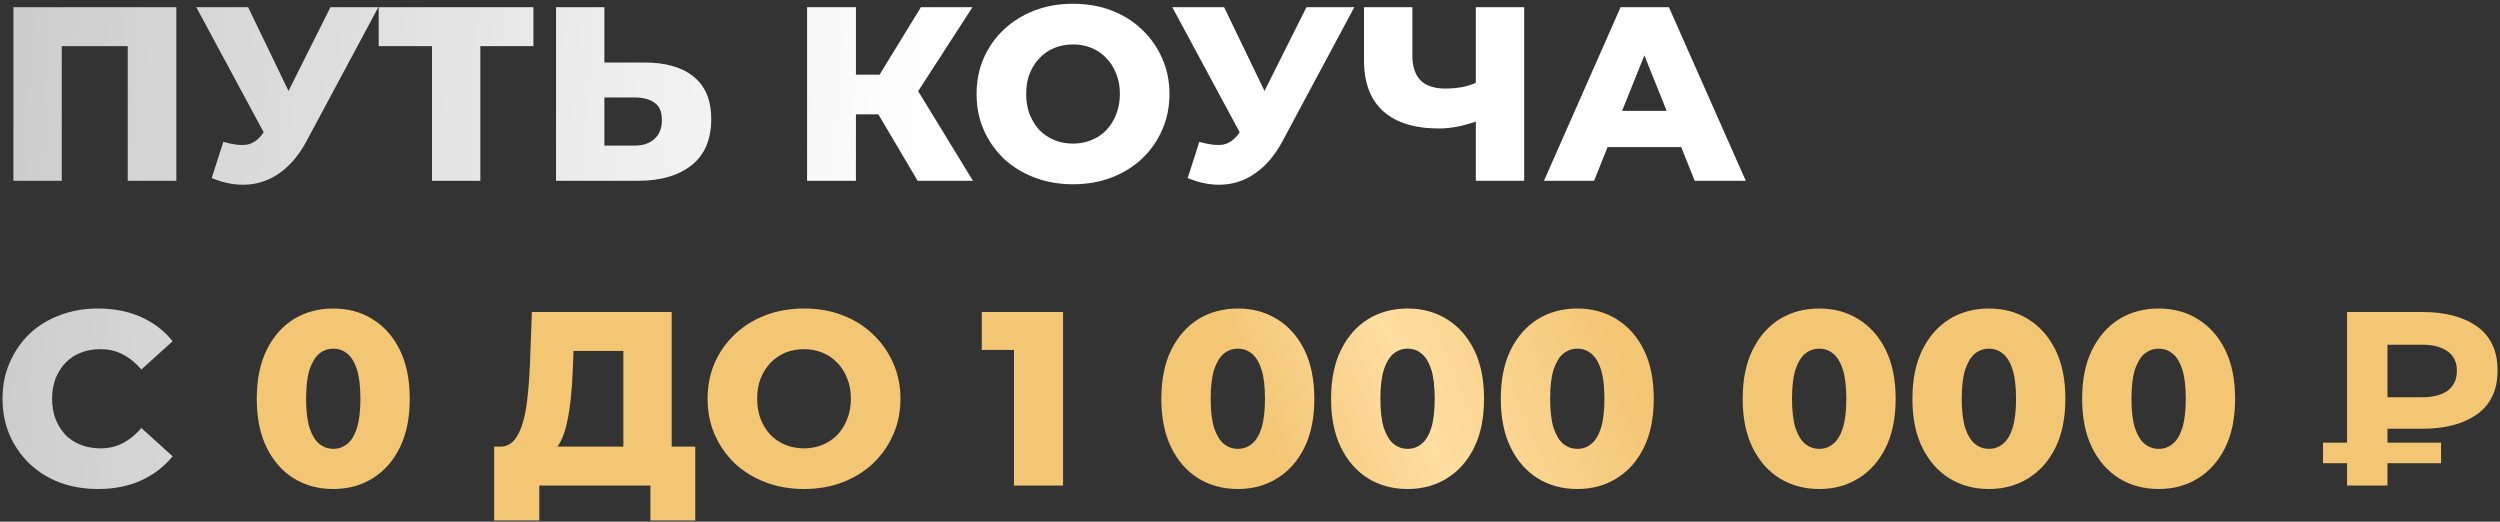 <?xml version="1.0" encoding="UTF-8"?> <svg xmlns="http://www.w3.org/2000/svg" width="484" height="101" viewBox="0 0 484 101" fill="none"><rect x="0" y="0" width="484" height="101" fill="#333333" stroke="none"/> <path d="M2.6 35V1.4H34.136V35H24.728V6.824L26.84 8.936H9.896L11.96 6.824V35H2.6ZM43.239 27.464C45.127 28.008 46.663 28.184 47.847 27.992C49.063 27.768 50.135 26.968 51.063 25.592L52.695 23.192L53.511 22.28L63.975 1.4H73.239L59.319 27.368C57.943 29.928 56.295 31.912 54.375 33.32C52.487 34.728 50.407 35.528 48.135 35.72C45.863 35.912 43.479 35.496 40.983 34.472L43.239 27.464ZM53.367 29.912L38.007 1.4H48.039L58.551 23.192L53.367 29.912ZM83.634 35V6.824L85.746 8.936H73.314V1.4H103.266V8.936H90.882L92.994 6.824V35H83.634ZM124.783 12.104C128.879 12.104 132.047 13.016 134.287 14.84C136.559 16.664 137.695 19.4 137.695 23.048C137.695 26.984 136.431 29.96 133.903 31.976C131.375 33.992 127.919 35 123.535 35H107.647V1.4H117.007V12.104H124.783ZM122.911 28.184C124.511 28.184 125.775 27.752 126.703 26.888C127.663 26.024 128.143 24.808 128.143 23.24C128.143 21.64 127.663 20.52 126.703 19.88C125.775 19.208 124.511 18.872 122.911 18.872H117.007V28.184H122.911ZM177.66 35L168.204 19.016L175.836 14.504L188.364 35H177.66ZM156.252 35V1.4H165.708V35H156.252ZM162.972 22.136V14.456H175.164V22.136H162.972ZM176.748 19.208L167.964 18.248L178.284 1.4H188.268L176.748 19.208ZM207.737 35.672C205.049 35.672 202.569 35.24 200.297 34.376C198.025 33.512 196.041 32.296 194.345 30.728C192.681 29.128 191.385 27.272 190.457 25.16C189.529 23.048 189.065 20.728 189.065 18.2C189.065 15.672 189.529 13.352 190.457 11.24C191.385 9.128 192.681 7.288 194.345 5.72C196.041 4.12 198.025 2.888 200.297 2.024C202.569 1.16 205.049 0.728 207.737 0.728C210.457 0.728 212.937 1.16 215.177 2.024C217.449 2.888 219.417 4.12 221.081 5.72C222.745 7.288 224.041 9.128 224.969 11.24C225.929 13.352 226.409 15.672 226.409 18.2C226.409 20.728 225.929 23.064 224.969 25.208C224.041 27.32 222.745 29.16 221.081 30.728C219.417 32.296 217.449 33.512 215.177 34.376C212.937 35.24 210.457 35.672 207.737 35.672ZM207.737 27.8C209.017 27.8 210.201 27.576 211.289 27.128C212.409 26.68 213.369 26.04 214.169 25.208C215.001 24.344 215.641 23.32 216.089 22.136C216.569 20.952 216.809 19.64 216.809 18.2C216.809 16.728 216.569 15.416 216.089 14.264C215.641 13.08 215.001 12.072 214.169 11.24C213.369 10.376 212.409 9.72 211.289 9.272C210.201 8.824 209.017 8.6 207.737 8.6C206.457 8.6 205.257 8.824 204.137 9.272C203.049 9.72 202.089 10.376 201.257 11.24C200.457 12.072 199.817 13.08 199.337 14.264C198.889 15.416 198.665 16.728 198.665 18.2C198.665 19.64 198.889 20.952 199.337 22.136C199.817 23.32 200.457 24.344 201.257 25.208C202.089 26.04 203.049 26.68 204.137 27.128C205.257 27.576 206.457 27.8 207.737 27.8ZM232.192 27.464C234.08 28.008 235.616 28.184 236.8 27.992C238.016 27.768 239.088 26.968 240.016 25.592L241.648 23.192L242.464 22.28L252.928 1.4H262.192L248.272 27.368C246.896 29.928 245.248 31.912 243.328 33.32C241.44 34.728 239.36 35.528 237.088 35.72C234.816 35.912 232.432 35.496 229.936 34.472L232.192 27.464ZM242.32 29.912L226.96 1.4H236.992L247.504 23.192L242.32 29.912ZM287.016 23.096C285.448 23.672 283.96 24.12 282.552 24.44C281.176 24.728 279.848 24.872 278.568 24.872C273.864 24.872 270.264 23.752 267.768 21.512C265.304 19.272 264.072 16.008 264.072 11.72V1.4H273.432V10.664C273.432 12.84 273.96 14.472 275.016 15.56C276.104 16.616 277.688 17.144 279.768 17.144C281.112 17.144 282.376 17.016 283.56 16.76C284.776 16.472 285.848 16.04 286.776 15.464L287.016 23.096ZM285.72 35V1.4H295.08V35H285.72ZM298.912 35L313.744 1.4H323.104L337.984 35H328.096L316.48 6.056H320.224L308.608 35H298.912ZM307.024 28.472L309.472 21.464H325.888L328.336 28.472H307.024ZM18.968 94.672C16.312 94.672 13.848 94.256 11.576 93.424C9.336 92.56 7.384 91.344 5.72 89.776C4.088 88.208 2.808 86.368 1.88 84.256C0.952 82.112 0.488 79.76 0.488 77.2C0.488 74.64 0.952 72.304 1.88 70.192C2.808 68.048 4.088 66.192 5.72 64.624C7.384 63.056 9.336 61.856 11.576 61.024C13.848 60.16 16.312 59.728 18.968 59.728C22.072 59.728 24.84 60.272 27.272 61.36C29.736 62.448 31.784 64.016 33.416 66.064L27.368 71.536C26.28 70.256 25.08 69.28 23.768 68.608C22.488 67.936 21.048 67.6 19.448 67.6C18.072 67.6 16.808 67.824 15.656 68.272C14.504 68.72 13.512 69.376 12.68 70.24C11.88 71.072 11.24 72.08 10.76 73.264C10.312 74.448 10.088 75.76 10.088 77.2C10.088 78.64 10.312 79.952 10.76 81.136C11.24 82.32 11.88 83.344 12.68 84.208C13.512 85.04 14.504 85.68 15.656 86.128C16.808 86.576 18.072 86.8 19.448 86.8C21.048 86.8 22.488 86.464 23.768 85.792C25.08 85.12 26.28 84.144 27.368 82.864L33.416 88.336C31.784 90.352 29.736 91.92 27.272 93.04C24.84 94.128 22.072 94.672 18.968 94.672Z" fill="url(#paint0_linear_91_172)"></path> <path d="M64.542 94.672C61.662 94.672 59.102 93.984 56.862 92.608C54.654 91.232 52.91 89.248 51.63 86.656C50.35 84.064 49.71 80.912 49.71 77.2C49.71 73.488 50.35 70.336 51.63 67.744C52.91 65.152 54.654 63.168 56.862 61.792C59.102 60.416 61.662 59.728 64.542 59.728C67.39 59.728 69.918 60.416 72.126 61.792C74.366 63.168 76.126 65.152 77.406 67.744C78.686 70.336 79.326 73.488 79.326 77.2C79.326 80.912 78.686 84.064 77.406 86.656C76.126 89.248 74.366 91.232 72.126 92.608C69.918 93.984 67.39 94.672 64.542 94.672ZM64.542 86.896C65.566 86.896 66.462 86.576 67.23 85.936C68.03 85.296 68.654 84.272 69.102 82.864C69.55 81.424 69.774 79.536 69.774 77.2C69.774 74.832 69.55 72.944 69.102 71.536C68.654 70.128 68.03 69.104 67.23 68.464C66.462 67.824 65.566 67.504 64.542 67.504C63.518 67.504 62.606 67.824 61.806 68.464C61.038 69.104 60.414 70.128 59.934 71.536C59.486 72.944 59.262 74.832 59.262 77.2C59.262 79.536 59.486 81.424 59.934 82.864C60.414 84.272 61.038 85.296 61.806 85.936C62.606 86.576 63.518 86.896 64.542 86.896ZM120.682 89.872V67.936H111.034L110.89 71.584C110.826 73.536 110.698 75.36 110.506 77.056C110.346 78.752 110.106 80.304 109.786 81.712C109.498 83.12 109.098 84.336 108.586 85.36C108.106 86.352 107.514 87.12 106.81 87.664L96.682 86.464C97.802 86.496 98.714 86.128 99.418 85.36C100.154 84.56 100.73 83.456 101.146 82.048C101.594 80.64 101.914 78.976 102.106 77.056C102.33 75.136 102.49 73.04 102.586 70.768L102.97 60.4H130.042V89.872H120.682ZM95.674 100.768V86.464H134.602V100.768H125.914V94H104.41V100.768H95.674ZM155.659 94.672C152.971 94.672 150.491 94.24 148.219 93.376C145.947 92.512 143.963 91.296 142.267 89.728C140.603 88.128 139.307 86.272 138.379 84.16C137.451 82.048 136.987 79.728 136.987 77.2C136.987 74.672 137.451 72.352 138.379 70.24C139.307 68.128 140.603 66.288 142.267 64.72C143.963 63.12 145.947 61.888 148.219 61.024C150.491 60.16 152.971 59.728 155.659 59.728C158.379 59.728 160.859 60.16 163.099 61.024C165.371 61.888 167.339 63.12 169.003 64.72C170.667 66.288 171.963 68.128 172.891 70.24C173.851 72.352 174.331 74.672 174.331 77.2C174.331 79.728 173.851 82.064 172.891 84.208C171.963 86.32 170.667 88.16 169.003 89.728C167.339 91.296 165.371 92.512 163.099 93.376C160.859 94.24 158.379 94.672 155.659 94.672ZM155.659 86.8C156.939 86.8 158.123 86.576 159.211 86.128C160.331 85.68 161.291 85.04 162.091 84.208C162.923 83.344 163.563 82.32 164.011 81.136C164.491 79.952 164.731 78.64 164.731 77.2C164.731 75.728 164.491 74.416 164.011 73.264C163.563 72.08 162.923 71.072 162.091 70.24C161.291 69.376 160.331 68.72 159.211 68.272C158.123 67.824 156.939 67.6 155.659 67.6C154.379 67.6 153.179 67.824 152.059 68.272C150.971 68.72 150.011 69.376 149.179 70.24C148.379 71.072 147.739 72.08 147.259 73.264C146.811 74.416 146.587 75.728 146.587 77.2C146.587 78.64 146.811 79.952 147.259 81.136C147.739 82.32 148.379 83.344 149.179 84.208C150.011 85.04 150.971 85.68 152.059 86.128C153.179 86.576 154.379 86.8 155.659 86.8ZM196.309 94V63.808L200.389 67.744H190.069V60.4H205.813V94H196.309ZM239.667 94.672C236.787 94.672 234.227 93.984 231.987 92.608C229.779 91.232 228.035 89.248 226.755 86.656C225.475 84.064 224.835 80.912 224.835 77.2C224.835 73.488 225.475 70.336 226.755 67.744C228.035 65.152 229.779 63.168 231.987 61.792C234.227 60.416 236.787 59.728 239.667 59.728C242.515 59.728 245.043 60.416 247.251 61.792C249.491 63.168 251.251 65.152 252.531 67.744C253.811 70.336 254.451 73.488 254.451 77.2C254.451 80.912 253.811 84.064 252.531 86.656C251.251 89.248 249.491 91.232 247.251 92.608C245.043 93.984 242.515 94.672 239.667 94.672ZM239.667 86.896C240.691 86.896 241.587 86.576 242.355 85.936C243.155 85.296 243.779 84.272 244.227 82.864C244.675 81.424 244.899 79.536 244.899 77.2C244.899 74.832 244.675 72.944 244.227 71.536C243.779 70.128 243.155 69.104 242.355 68.464C241.587 67.824 240.691 67.504 239.667 67.504C238.643 67.504 237.731 67.824 236.931 68.464C236.163 69.104 235.539 70.128 235.059 71.536C234.611 72.944 234.387 74.832 234.387 77.2C234.387 79.536 234.611 81.424 235.059 82.864C235.539 84.272 236.163 85.296 236.931 85.936C237.731 86.576 238.643 86.896 239.667 86.896ZM272.527 94.672C269.647 94.672 267.087 93.984 264.847 92.608C262.639 91.232 260.895 89.248 259.615 86.656C258.335 84.064 257.695 80.912 257.695 77.2C257.695 73.488 258.335 70.336 259.615 67.744C260.895 65.152 262.639 63.168 264.847 61.792C267.087 60.416 269.647 59.728 272.527 59.728C275.375 59.728 277.903 60.416 280.111 61.792C282.351 63.168 284.111 65.152 285.391 67.744C286.671 70.336 287.311 73.488 287.311 77.2C287.311 80.912 286.671 84.064 285.391 86.656C284.111 89.248 282.351 91.232 280.111 92.608C277.903 93.984 275.375 94.672 272.527 94.672ZM272.527 86.896C273.551 86.896 274.447 86.576 275.215 85.936C276.015 85.296 276.639 84.272 277.087 82.864C277.535 81.424 277.759 79.536 277.759 77.2C277.759 74.832 277.535 72.944 277.087 71.536C276.639 70.128 276.015 69.104 275.215 68.464C274.447 67.824 273.551 67.504 272.527 67.504C271.503 67.504 270.591 67.824 269.791 68.464C269.023 69.104 268.399 70.128 267.919 71.536C267.471 72.944 267.247 74.832 267.247 77.2C267.247 79.536 267.471 81.424 267.919 82.864C268.399 84.272 269.023 85.296 269.791 85.936C270.591 86.576 271.503 86.896 272.527 86.896ZM305.386 94.672C302.506 94.672 299.946 93.984 297.706 92.608C295.498 91.232 293.754 89.248 292.474 86.656C291.194 84.064 290.554 80.912 290.554 77.2C290.554 73.488 291.194 70.336 292.474 67.744C293.754 65.152 295.498 63.168 297.706 61.792C299.946 60.416 302.506 59.728 305.386 59.728C308.234 59.728 310.762 60.416 312.97 61.792C315.21 63.168 316.97 65.152 318.25 67.744C319.53 70.336 320.17 73.488 320.17 77.2C320.17 80.912 319.53 84.064 318.25 86.656C316.97 89.248 315.21 91.232 312.97 92.608C310.762 93.984 308.234 94.672 305.386 94.672ZM305.386 86.896C306.41 86.896 307.306 86.576 308.074 85.936C308.874 85.296 309.498 84.272 309.946 82.864C310.394 81.424 310.618 79.536 310.618 77.2C310.618 74.832 310.394 72.944 309.946 71.536C309.498 70.128 308.874 69.104 308.074 68.464C307.306 67.824 306.41 67.504 305.386 67.504C304.362 67.504 303.45 67.824 302.65 68.464C301.882 69.104 301.258 70.128 300.778 71.536C300.33 72.944 300.106 74.832 300.106 77.2C300.106 79.536 300.33 81.424 300.778 82.864C301.258 84.272 301.882 85.296 302.65 85.936C303.45 86.576 304.362 86.896 305.386 86.896ZM352.214 94.672C349.334 94.672 346.774 93.984 344.534 92.608C342.326 91.232 340.582 89.248 339.302 86.656C338.022 84.064 337.382 80.912 337.382 77.2C337.382 73.488 338.022 70.336 339.302 67.744C340.582 65.152 342.326 63.168 344.534 61.792C346.774 60.416 349.334 59.728 352.214 59.728C355.062 59.728 357.59 60.416 359.798 61.792C362.038 63.168 363.798 65.152 365.078 67.744C366.358 70.336 366.998 73.488 366.998 77.2C366.998 80.912 366.358 84.064 365.078 86.656C363.798 89.248 362.038 91.232 359.798 92.608C357.59 93.984 355.062 94.672 352.214 94.672ZM352.214 86.896C353.238 86.896 354.134 86.576 354.902 85.936C355.702 85.296 356.326 84.272 356.774 82.864C357.222 81.424 357.446 79.536 357.446 77.2C357.446 74.832 357.222 72.944 356.774 71.536C356.326 70.128 355.702 69.104 354.902 68.464C354.134 67.824 353.238 67.504 352.214 67.504C351.19 67.504 350.278 67.824 349.478 68.464C348.71 69.104 348.086 70.128 347.606 71.536C347.158 72.944 346.934 74.832 346.934 77.2C346.934 79.536 347.158 81.424 347.606 82.864C348.086 84.272 348.71 85.296 349.478 85.936C350.278 86.576 351.19 86.896 352.214 86.896ZM385.073 94.672C382.193 94.672 379.633 93.984 377.393 92.608C375.185 91.232 373.441 89.248 372.161 86.656C370.881 84.064 370.241 80.912 370.241 77.2C370.241 73.488 370.881 70.336 372.161 67.744C373.441 65.152 375.185 63.168 377.393 61.792C379.633 60.416 382.193 59.728 385.073 59.728C387.921 59.728 390.449 60.416 392.657 61.792C394.897 63.168 396.657 65.152 397.937 67.744C399.217 70.336 399.857 73.488 399.857 77.2C399.857 80.912 399.217 84.064 397.937 86.656C396.657 89.248 394.897 91.232 392.657 92.608C390.449 93.984 387.921 94.672 385.073 94.672ZM385.073 86.896C386.097 86.896 386.993 86.576 387.761 85.936C388.561 85.296 389.185 84.272 389.633 82.864C390.081 81.424 390.305 79.536 390.305 77.2C390.305 74.832 390.081 72.944 389.633 71.536C389.185 70.128 388.561 69.104 387.761 68.464C386.993 67.824 386.097 67.504 385.073 67.504C384.049 67.504 383.137 67.824 382.337 68.464C381.569 69.104 380.945 70.128 380.465 71.536C380.017 72.944 379.793 74.832 379.793 77.2C379.793 79.536 380.017 81.424 380.465 82.864C380.945 84.272 381.569 85.296 382.337 85.936C383.137 86.576 384.049 86.896 385.073 86.896ZM417.933 94.672C415.053 94.672 412.493 93.984 410.253 92.608C408.045 91.232 406.301 89.248 405.021 86.656C403.741 84.064 403.101 80.912 403.101 77.2C403.101 73.488 403.741 70.336 405.021 67.744C406.301 65.152 408.045 63.168 410.253 61.792C412.493 60.416 415.053 59.728 417.933 59.728C420.781 59.728 423.309 60.416 425.517 61.792C427.757 63.168 429.517 65.152 430.797 67.744C432.077 70.336 432.717 73.488 432.717 77.2C432.717 80.912 432.077 84.064 430.797 86.656C429.517 89.248 427.757 91.232 425.517 92.608C423.309 93.984 420.781 94.672 417.933 94.672ZM417.933 86.896C418.957 86.896 419.853 86.576 420.621 85.936C421.421 85.296 422.045 84.272 422.493 82.864C422.941 81.424 423.165 79.536 423.165 77.2C423.165 74.832 422.941 72.944 422.493 71.536C422.045 70.128 421.421 69.104 420.621 68.464C419.853 67.824 418.957 67.504 417.933 67.504C416.909 67.504 415.997 67.824 415.197 68.464C414.429 69.104 413.805 70.128 413.325 71.536C412.877 72.944 412.653 74.832 412.653 77.2C412.653 79.536 412.877 81.424 413.325 82.864C413.805 84.272 414.429 85.296 415.197 85.936C415.997 86.576 416.909 86.896 417.933 86.896ZM454.393 94V60.4H468.937C473.417 60.4 476.969 61.344 479.593 63.232C482.217 65.12 483.529 67.952 483.529 71.728C483.529 75.472 482.217 78.288 479.593 80.176C476.969 82.064 473.417 83.008 468.937 83.008H458.713L462.217 79.552V94H454.393ZM462.217 80.368L458.713 76.912H468.889C471.033 76.912 472.697 76.48 473.881 75.616C475.065 74.72 475.657 73.44 475.657 71.776C475.657 70.144 475.065 68.896 473.881 68.032C472.697 67.168 471.033 66.736 468.889 66.736H458.713L462.217 63.04V80.368ZM449.737 89.68V85.696H472.585V89.68H449.737Z" fill="url(#paint1_linear_91_172)"></path> <defs> <linearGradient id="paint0_linear_91_172" x1="550.12" y1="80.855" x2="-2.37" y2="50.831" gradientUnits="userSpaceOnUse"> <stop stop-color="white" stop-opacity="0.35"></stop> <stop offset="0.134" stop-color="white"></stop> <stop offset="0.672" stop-color="white"></stop> <stop offset="1" stop-color="white" stop-opacity="0.75"></stop> </linearGradient> <linearGradient id="paint1_linear_91_172" x1="499.624" y1="85.311" x2="97.182" y2="249.935" gradientUnits="userSpaceOnUse"> <stop stop-color="#F3C673"></stop> <stop offset="0.379" stop-color="#F3C673"></stop> <stop offset="0.474" stop-color="#FFDEA2"></stop> <stop offset="0.542" stop-color="#F3C673"></stop> <stop offset="1" stop-color="#F3C673"></stop> </linearGradient> </defs> </svg> 